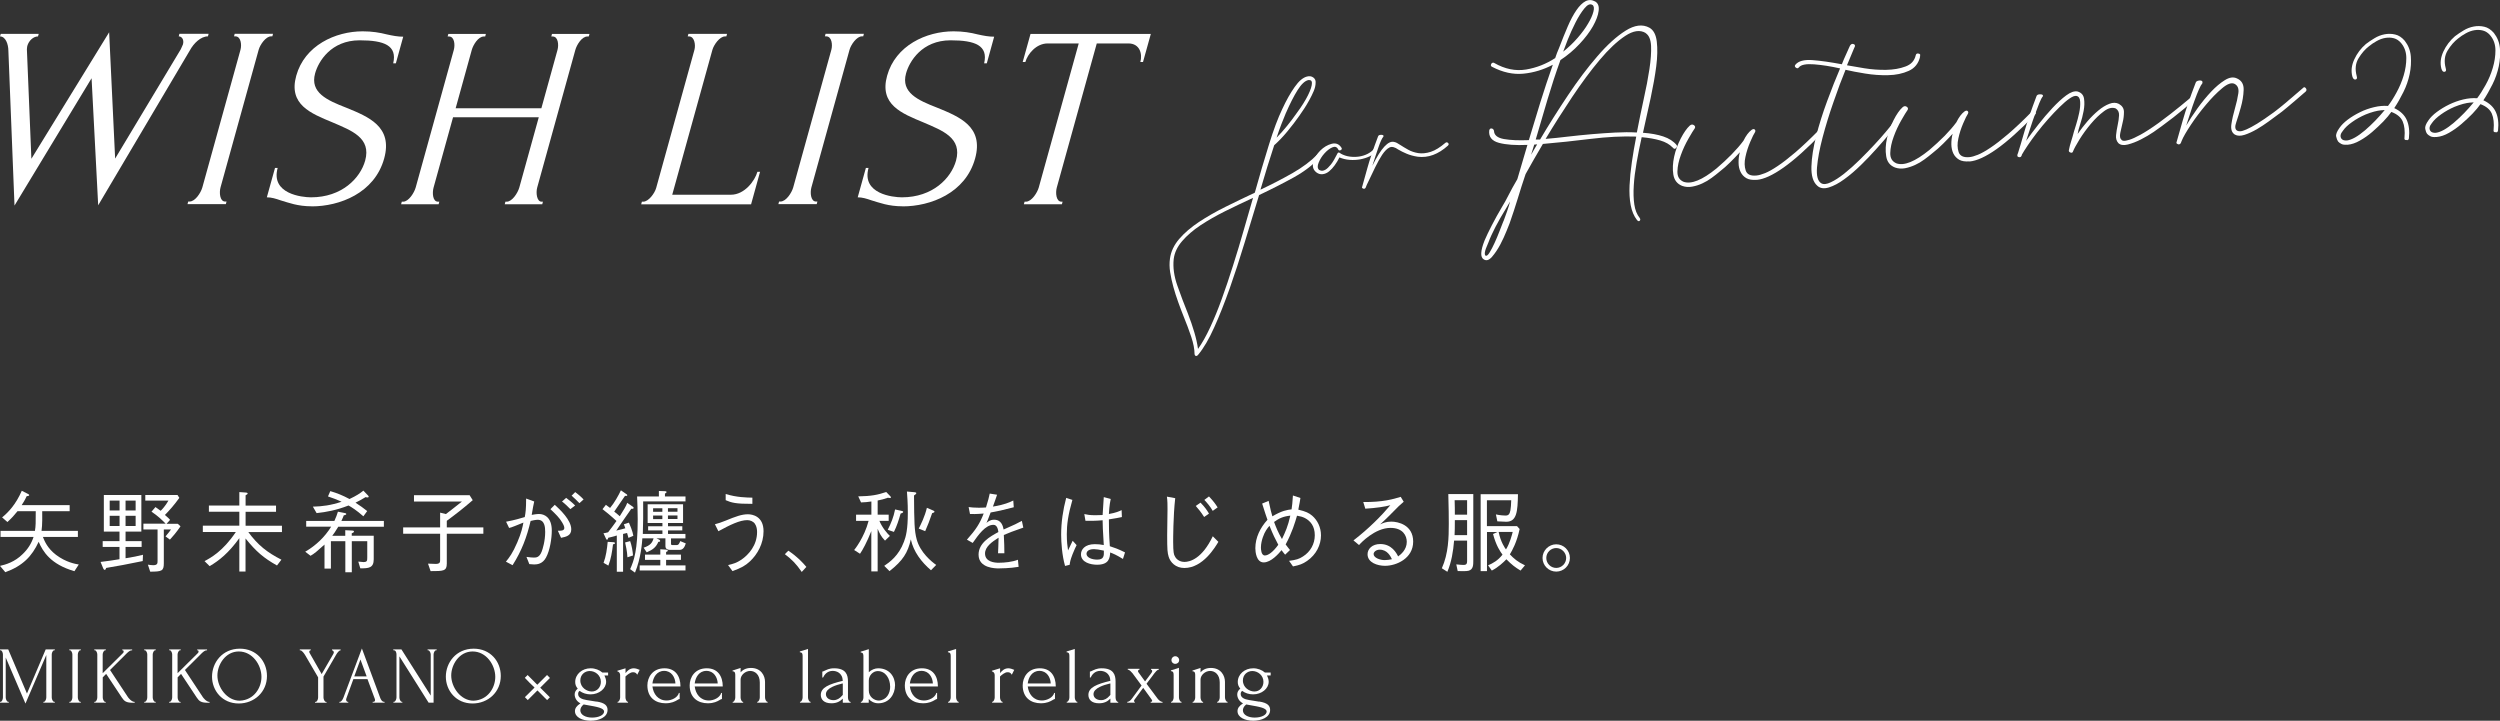 <?xml version="1.0" encoding="UTF-8"?>
<svg id="_レイヤー_2" data-name="レイヤー 2" xmlns="http://www.w3.org/2000/svg" width="367.17" height="105.85" viewBox="0 0 367.17 105.85">
  <rect x="0" y="0" width="367.17" height="105.85" fill="#333333" stroke="none"/>
  <g id="_基本" data-name="基本">
    <g>
      <g>
        <path d="M6.36,103.08h.06c.24,0,.38-.41,.38-.65v-6.23s-3.06,7.13-3.06,7.13l-2.9-6.76v5.86c0,.24,.14,.65,.39,.65h.06v.12H0v-.12H.06c.24,0,.37-.41,.37-.65v-6.31c0-.23-.13-.62-.37-.62H0v-.12H1.21s2.75,6.48,2.75,6.48l2.75-6.48h1.34v.12h-.06c-.25,0-.39,.39-.39,.62v6.31c0,.24,.14,.65,.39,.65h.06v.12h-1.68v-.12Z" style="fill: #fff;"/>
        <path d="M10.18,95.38h1.69v.12h-.06c-.22,0-.38,.38-.38,.62v6.31c0,.24,.14,.65,.38,.65h.06v.12h-1.69v-.12h.06c.25,0,.39-.4,.39-.65v-6.31c0-.23-.14-.62-.39-.62h-.06v-.12Z" style="fill: #fff;"/>
        <path d="M15.53,103.08v.12h-1.69v-.12h.06c.25,0,.39-.41,.39-.65v-6.31c0-.23-.14-.62-.38-.62h-.06v-.12h1.69v.12h-.06c-.24,0-.4,.39-.4,.62v2.75s3.01-2.98,3.01-2.98c.05-.06,.07-.12,.07-.19,0-.13-.05-.19-.14-.19h-.06v-.12h1.45v.12h-.06c-.22,0-.46,.18-.7,.41l-2.49,2.48,2.62,3.97c.04,.07,.52,.72,1,.72v.12h-.28c-.95,0-1.24-.21-1.61-.77l-2.3-3.47-.5,.51v2.96c0,.23,.15,.65,.39,.65h.06Z" style="fill: #fff;"/>
        <path d="M21.18,95.38h1.69v.12h-.06c-.22,0-.38,.38-.38,.62v6.31c0,.24,.14,.65,.38,.65h.06v.12h-1.69v-.12h.06c.25,0,.39-.4,.39-.65v-6.31c0-.23-.14-.62-.39-.62h-.06v-.12Z" style="fill: #fff;"/>
        <path d="M26.53,103.08v.12h-1.69v-.12h.06c.25,0,.39-.41,.39-.65v-6.31c0-.23-.14-.62-.38-.62h-.06v-.12h1.69v.12h-.06c-.24,0-.4,.39-.4,.62v2.75s3.01-2.98,3.01-2.98c.05-.06,.07-.12,.07-.19,0-.13-.05-.19-.14-.19h-.06v-.12h1.45v.12h-.06c-.22,0-.46,.18-.7,.41l-2.49,2.48,2.62,3.97c.04,.07,.52,.72,1,.72v.12h-.28c-.95,0-1.24-.21-1.61-.77l-2.3-3.47-.5,.51v2.96c0,.23,.15,.65,.39,.65h.06Z" style="fill: #fff;"/>
        <path d="M39.21,99.27c0,2.37-1.87,4.05-4.15,4.05-2.43,0-3.92-1.91-3.92-3.94,0-2.04,1.49-4.11,4.09-4.11,2.45,0,3.98,1.87,3.98,4Zm-.81,.14c0-1.74-1.31-3.73-3.33-3.73-1.95,0-3.14,1.92-3.14,3.53,0,1.74,1.4,3.7,3.28,3.7,2.12-.09,3.19-1.92,3.19-3.49Z" style="fill: #fff;"/>
        <path d="M44.01,95.38h1.63v.12c-.11,.01-.22,.09-.22,.25,0,.04,.01,.08,.04,.13l1.78,3.12,1.71-2.95c.06-.13,.08-.17,.08-.26-.04-.25-.24-.28-.27-.28v-.12h1.27v.12c-.24,0-.5,.37-.67,.66l-1.85,3.2v3.07c0,.23,.15,.65,.39,.65h.06v.12h-1.69v-.12h.06c.25,0,.39-.4,.39-.65v-2.96s-1.91-3.27-1.91-3.27c-.15-.24-.46-.7-.72-.7h-.06v-.12Z" style="fill: #fff;"/>
        <path d="M54.74,103.08h.06c.19,0,.28-.08,.28-.26,0-.06-.01-.13-.04-.2l-1.07-2.88h-2.07s-1.03,2.83-1.03,2.83c-.02,.06-.04,.12-.04,.18,0,.2,.13,.33,.26,.33h.06v.12h-1.31v-.12h.06c.2,0,.41-.28,.54-.62l2.71-7.22,2.65,7.15c.11,.32,.3,.69,.62,.69h.06v.12h-1.75v-.12Zm-2.71-3.74h1.82s-.91-2.48-.91-2.48l-.91,2.48Z" style="fill: #fff;"/>
        <path d="M59.09,103.08v.12h-1.31v-.12h.06c.24,0,.39-.41,.39-.65v-6.31c0-.23-.08-.62-.41-.62h-.06v-.12h1.2s4.3,6.78,4.3,6.78v-6.04c0-.23-.17-.62-.4-.62h-.06v-.12h1.33v.12h-.06c-.25,0-.39,.39-.39,.62v7.08h-.73s-4.29-6.8-4.29-6.8v6.03c0,.24,.14,.65,.39,.65h.06Z" style="fill: #fff;"/>
        <path d="M73.55,99.27c0,2.37-1.87,4.05-4.15,4.05-2.43,0-3.92-1.91-3.92-3.94,0-2.04,1.49-4.11,4.09-4.11,2.45,0,3.98,1.87,3.98,4Zm-.81,.14c0-1.74-1.31-3.73-3.33-3.73-1.95,0-3.14,1.92-3.14,3.53,0,1.74,1.4,3.7,3.28,3.7,2.12-.09,3.19-1.92,3.19-3.49Z" style="fill: #fff;"/>
        <path d="M79.34,101l1.42,1.41-.41,.41-1.42-1.42-1.42,1.42-.42-.43,1.42-1.41c-.26-.23-1.22-1.18-1.43-1.43l.41-.41,1.42,1.43,1.43-1.43,.43,.43-1.43,1.43Z" style="fill: #fff;"/>
        <path d="M87.61,103.03c1.27,.19,1.62,.64,1.62,1.24,0,1.08-1.27,1.58-2.49,1.58-1.2,0-2.3-.49-2.3-1.41,0-.41,.24-.77,.81-1.14-.56-.28-.85-.81-.85-1.31,0-.3,.13-.6,.45-.85-.27-.32-.37-.62-.37-.98,0-1.14,1.01-2.01,2.27-2.01,.66,0,1.29,.25,1.71,.62h.85v.43h-.54c.11,.24,.25,.58,.25,.92,0,1.01-1.02,1.86-2.3,1.86-.58,0-1.16-.18-1.59-.51-.18,.11-.22,.28-.22,.46,0,.51,.51,.77,1.22,.88l1.48,.24Zm-2.38-3.09c0,1.05,.96,1.62,1.69,1.62,.79,0,1.33-.65,1.33-1.42,0-.96-.83-1.59-1.63-1.59-.75,0-1.39,.55-1.39,1.39Zm3.49,4.57c0-.54-1.12-.71-2.4-.94l-.6-.11c-.37,.28-.49,.63-.49,.86,0,.66,.76,1.07,1.73,1.07s1.76-.37,1.76-.89Z" style="fill: #fff;"/>
        <path d="M93.59,99.09c-.19-.32-.38-.36-.65-.36-.34,0-.82,.37-1.08,.63v3.08c0,.24,.14,.64,.38,.64v.12h-1.54v-.12c.24,0,.38-.4,.38-.64v-3.3c0-.23-.14-.49-.41-.54v-.09l1.2-.36v.71c.27-.34,.62-.71,1.23-.71,.22,0,.63,.12,.85,.23l-.36,.72Z" style="fill: #fff;"/>
        <path d="M95.82,100.81c.13,1.09,.81,2.07,2.09,2.07,.7,0,1.61-.41,1.8-1.11h.11v.89c-.09,0-.21,.07-.37,.17-.32,.19-.82,.46-1.71,.46-1.41,0-2.66-.79-2.66-2.63,0-1.18,.76-2.51,2.51-2.51,1.59,0,2.35,1.13,2.35,2.67h-4.11Zm0-.43h3.38c-.04-.91-.58-1.85-1.66-1.85s-1.62,.96-1.72,1.85Z" style="fill: #fff;"/>
        <path d="M102.03,100.81c.13,1.09,.81,2.07,2.09,2.07,.7,0,1.61-.41,1.8-1.11h.11v.89c-.09,0-.21,.07-.37,.17-.32,.19-.82,.46-1.71,.46-1.41,0-2.66-.79-2.66-2.63,0-1.18,.76-2.51,2.51-2.51,1.59,0,2.35,1.13,2.35,2.67h-4.11Zm0-.43h3.38c-.04-.91-.58-1.85-1.66-1.85-1.09,0-1.62,.96-1.72,1.85Z" style="fill: #fff;"/>
        <path d="M112.36,102.43c0,.24,.14,.65,.38,.65v.12h-1.53v-.12c.24,0,.38-.41,.38-.65v-2.2c0-1.15-.7-1.69-1.41-1.69s-1.41,.6-1.41,1.27v2.63c0,.24,.14,.65,.38,.65v.12h-1.54v-.12c.24,0,.38-.41,.38-.65v-3.27c0-.27-.02-.57-.4-.58v-.11l1.18-.38v.65c.23-.26,.66-.65,1.53-.65,1.48,0,2.06,1.14,2.06,2.05v2.29Z" style="fill: #fff;"/>
        <path d="M117.49,103.2v-.12c.25,0,.39-.41,.39-.65v-6.06c0-.27-.02-.56-.41-.57v-.12l1.2-.37v7.12c0,.24,.14,.65,.38,.65v.12h-1.55Z" style="fill: #fff;"/>
        <path d="M123.78,103.2v-.6s-.06,.06-.06,.06c-.39,.39-.89,.63-1.61,.63-1.1,0-1.56-.56-1.56-1.23,0-1.09,1.2-1.58,3.23-2.07-.06-1.23-1-1.46-1.48-1.46-.81,0-1.23,.57-1.42,.98h-.11v-.87c.13-.01,.22-.09,.38-.15,.24-.09,.6-.34,1.35-.34,1.75,0,2.04,.96,2.04,1.94v2.35c0,.32,.15,.65,.39,.65v.12h-1.15Zm0-1.13v-1.69s-.12,.02-.12,.02c-.77,.19-2.36,.63-2.36,1.55,0,.51,.45,.88,1.11,.88,.52,0,.9-.25,1.23-.62l.13-.14Z" style="fill: #fff;"/>
        <path d="M131.45,100.67c0,1.29-.84,2.62-2.46,2.62-.59,0-1.11-.28-1.4-.63v.55h-1.16v-.12c.24,0,.38-.41,.38-.65v-6.04c0-.27-.02-.56-.4-.57v-.12l1.19-.37v3.39c.36-.36,.91-.58,1.36-.58,1.69,0,2.5,1.26,2.5,2.52Zm-.72,.15c0-1.13-.65-2.26-1.82-2.26-.68,0-1.31,.63-1.31,1.39v1.47c0,.91,.78,1.47,1.48,1.47,1.13-.07,1.66-1.05,1.66-2.06Z" style="fill: #fff;"/>
        <path d="M133.63,100.81c.13,1.09,.81,2.07,2.09,2.07,.7,0,1.61-.41,1.8-1.11h.11v.89c-.09,0-.21,.07-.37,.17-.32,.19-.82,.46-1.71,.46-1.41,0-2.66-.79-2.66-2.63,0-1.18,.76-2.51,2.51-2.51,1.59,0,2.35,1.13,2.35,2.67h-4.11Zm0-.43h3.38c-.04-.91-.58-1.85-1.66-1.85-1.09,0-1.62,.96-1.72,1.85Z" style="fill: #fff;"/>
        <path d="M139.24,103.2v-.12c.25,0,.39-.41,.39-.65v-6.06c0-.27-.02-.56-.41-.57v-.12l1.2-.37v7.12c0,.24,.14,.65,.38,.65v.12h-1.55Z" style="fill: #fff;"/>
        <path d="M148.6,99.09c-.19-.32-.38-.36-.65-.36-.34,0-.82,.37-1.08,.63v3.08c0,.24,.14,.64,.38,.64v.12h-1.54v-.12c.24,0,.38-.4,.38-.64v-3.3c0-.23-.14-.49-.41-.54v-.09l1.2-.36v.71c.27-.34,.62-.71,1.23-.71,.22,0,.63,.12,.85,.23l-.36,.72Z" style="fill: #fff;"/>
        <path d="M150.94,100.81c.13,1.09,.81,2.07,2.09,2.07,.7,0,1.61-.41,1.8-1.11h.11v.89c-.09,0-.21,.07-.37,.17-.32,.19-.82,.46-1.71,.46-1.41,0-2.66-.79-2.66-2.63,0-1.18,.76-2.51,2.51-2.51,1.59,0,2.35,1.13,2.35,2.67h-4.11Zm0-.43h3.38c-.04-.91-.58-1.85-1.66-1.85-1.09,0-1.62,.96-1.72,1.85Z" style="fill: #fff;"/>
        <path d="M156.67,103.2v-.12c.25,0,.39-.41,.39-.65v-6.06c0-.27-.02-.56-.41-.57v-.12l1.2-.37v7.12c0,.24,.14,.65,.38,.65v.12h-1.55Z" style="fill: #fff;"/>
        <path d="M163.08,103.2v-.6s-.06,.06-.06,.06c-.39,.39-.89,.63-1.61,.63-1.1,0-1.56-.56-1.56-1.23,0-1.09,1.2-1.58,3.23-2.07-.06-1.23-1-1.46-1.48-1.46-.81,0-1.23,.57-1.42,.98h-.11v-.87c.13-.01,.22-.09,.38-.15,.24-.09,.6-.34,1.35-.34,1.75,0,2.04,.96,2.04,1.94v2.35c0,.32,.15,.65,.39,.65v.12h-1.15Zm0-1.13v-1.69s-.12,.02-.12,.02c-.77,.19-2.36,.63-2.36,1.55,0,.51,.45,.88,1.11,.88,.52,0,.9-.25,1.23-.62l.13-.14Z" style="fill: #fff;"/>
        <path d="M169,103.08c.15,0,.22-.06,.22-.17,0-.04-.05-.13-.14-.26l-1.18-1.63-1.23,1.67c-.05,.06-.13,.19-.13,.27s.05,.12,.13,.12v.12h-1.11v-.12c.22,0,.5-.21,.67-.46l1.43-1.94-1.33-1.8c-.17-.19-.45-.53-.7-.53v-.12h1.73v.12c-.09,0-.22,.05-.22,.23,0,.06,.02,.11,.07,.17l.96,1.33,.91-1.21c.13-.15,.14-.24,.14-.32,0-.09-.06-.19-.17-.19v-.12h1.14v.12c-.25,0-.47,.31-.65,.53l-1.15,1.53,1.59,2.14c.2,.28,.52,.53,.76,.53v.12h-1.74v-.12Z" style="fill: #fff;"/>
        <path d="M171.99,103.2v-.12c.25,0,.38-.41,.38-.65v-3.28c0-.27-.02-.57-.4-.58v-.11l1.18-.38v4.35c0,.24,.13,.65,.38,.65v.12h-1.54Zm.62-6.82c.32,0,.57,.25,.57,.57s-.25,.55-.57,.55-.56-.23-.56-.55c0-.32,.24-.57,.56-.57Z" style="fill: #fff;"/>
        <path d="M179.91,102.43c0,.24,.14,.65,.38,.65v.12h-1.53v-.12c.24,0,.38-.41,.38-.65v-2.2c0-1.15-.7-1.69-1.41-1.69s-1.41,.6-1.41,1.27v2.63c0,.24,.14,.65,.38,.65v.12h-1.54v-.12c.24,0,.38-.41,.38-.65v-3.27c0-.27-.02-.57-.4-.58v-.11l1.18-.38v.65c.23-.26,.66-.65,1.53-.65,1.48,0,2.06,1.14,2.06,2.05v2.29Z" style="fill: #fff;"/>
        <path d="M184.92,103.03c1.27,.19,1.62,.64,1.62,1.24,0,1.08-1.27,1.58-2.49,1.58-1.2,0-2.3-.49-2.3-1.41,0-.41,.24-.77,.81-1.14-.56-.28-.85-.81-.85-1.31,0-.3,.13-.6,.45-.85-.27-.32-.37-.62-.37-.98,0-1.14,1.01-2.01,2.27-2.01,.66,0,1.29,.25,1.71,.62h.85v.43h-.54c.11,.24,.25,.58,.25,.92,0,1.01-1.02,1.86-2.3,1.86-.58,0-1.16-.18-1.59-.51-.18,.11-.22,.28-.22,.46,0,.51,.51,.77,1.22,.88l1.48,.24Zm-2.38-3.09c0,1.05,.96,1.62,1.69,1.62,.79,0,1.33-.65,1.33-1.42,0-.96-.83-1.59-1.63-1.59-.75,0-1.39,.55-1.39,1.39Zm3.49,4.57c0-.54-1.12-.71-2.4-.94l-.6-.11c-.37,.28-.49,.63-.49,.86,0,.66,.76,1.07,1.73,1.07s1.76-.37,1.76-.89Z" style="fill: #fff;"/>
      </g>
      <g>
        <g>
          <path d="M30.54,5.34c-1.06,0-2.09,1.02-2.65,2.05L14.42,30.15l-.97-18.66L2.13,30.19,1.23,7.43c-.01-.95-.41-2.08-1.23-2.08l.11-.38H5.69s-.11,.38-.11,.38c-.67,0-1.35,.61-1.57,1.4-.03,.11-.04,.3-.06,.49l.66,16.08L16.03,4.74l.88,18.55L26.55,7.24c.03-.11,.26-.53,.32-.72,.2-.72-.19-1.18-.62-1.18l.1-.38h4.29s-.1,.38-.1,.38Z" style="fill: #fff;"/>
          <path d="M34.47,4.96h5.63s-.1,.38-.1,.38h-.2c-.75,0-1.6,1.21-1.81,1.97l-5.6,20.21c-.21,.76-.11,2.08,.68,2.08h.2l-.1,.38h-5.63s.1-.38,.1-.38h.2c.83,0,1.66-1.29,1.88-2.08l5.6-20.21c.2-.72,.07-1.97-.75-1.97h-.2l.1-.38Z" style="fill: #fff;"/>
          <path d="M45.79,30.3c-2.09,0-3.4-.53-4.56-.87-.75-.26-1.37-.45-2.04-.45l1.2-4.32h.39c-1.06,3.83,3.6,4.32,4.9,4.32,4.53,0,7.23-2.81,7.95-5.39,.92-3.34-1.97-4.4-4.78-5.61-3.21-1.33-6.52-2.62-5.34-6.86,1.23-4.44,5.74-6.52,9.76-6.52,1.38,0,2.51,.19,3.53,.45,.85,.19,1.64,.34,2.42,.34l-1.08,3.91h-.39c.61-2.62-1.31-3.38-4.93-3.38-4.21,0-6.06,3.11-6.54,4.86-.78,2.81,1.74,3.94,4.58,5.04,3.25,1.33,6.87,2.77,5.56,7.47-1.41,5.08-6.55,7.02-10.64,7.02Z" style="fill: #fff;"/>
          <path d="M74.23,29.62h.2c.79,0,1.62-1.29,1.84-2.08l2.86-10.32h-12.59s-2.86,10.32-2.86,10.32c-.21,.76-.15,2.08,.64,2.08h.2l-.1,.38h-5.51s.1-.38,.1-.38h.2c.79,0,1.62-1.29,1.84-2.08l5.6-20.21c.2-.72,.11-1.97-.71-1.97h-.2l.11-.38h5.51s-.1,.38-.1,.38h-.2c-.83,0-1.57,1.25-1.77,1.97l-2.37,8.57h12.59s2.37-8.57,2.37-8.57c.2-.72,.11-1.97-.71-1.97h-.2l.1-.38h5.51s-.11,.38-.11,.38h-.2c-.83,0-1.57,1.25-1.77,1.97l-5.6,20.21c-.21,.76-.07,2.08,.64,2.08h.2l-.1,.38h-5.51s.1-.38,.1-.38Z" style="fill: #fff;"/>
          <path d="M94.27,29.62h.2c.79,0,1.69-1.25,1.9-2.01l5.62-20.29c.2-.72,0-1.97-.79-1.97h-.2l.11-.38h5.67s-.1,.38-.1,.38h-.2c-.79,0-1.65,1.25-1.85,1.97l-5.9,21.28h8.62c2.01,0,3.52-2.05,3.89-3.37h.39s-1.32,4.78-1.32,4.78h-16.14s.1-.38,.1-.38Z" style="fill: #fff;"/>
          <path d="M121.25,4.96h5.63s-.1,.38-.1,.38h-.2c-.75,0-1.6,1.21-1.81,1.97l-5.6,20.21c-.21,.76-.11,2.08,.68,2.08h.2l-.1,.38h-5.63s.1-.38,.1-.38h.2c.83,0,1.66-1.29,1.88-2.08l5.6-20.21c.2-.72,.07-1.97-.75-1.97h-.2l.1-.38Z" style="fill: #fff;"/>
          <path d="M132.57,30.3c-2.09,0-3.4-.53-4.56-.87-.75-.26-1.37-.45-2.04-.45l1.2-4.32h.39c-1.06,3.83,3.6,4.32,4.9,4.32,4.53,0,7.23-2.81,7.95-5.39,.92-3.34-1.97-4.4-4.78-5.61-3.21-1.33-6.52-2.62-5.34-6.86,1.23-4.44,5.74-6.52,9.76-6.52,1.38,0,2.51,.19,3.53,.45,.85,.19,1.64,.34,2.43,.34l-1.08,3.91h-.39c.61-2.62-1.31-3.38-4.93-3.38-4.21,0-6.06,3.11-6.54,4.86-.78,2.81,1.74,3.94,4.58,5.04,3.25,1.33,6.87,2.77,5.56,7.47-1.41,5.08-6.55,7.02-10.64,7.02Z" style="fill: #fff;"/>
          <path d="M156.06,29.62l-.1,.38h-5.59s.11-.38,.11-.38h.2c.83,0,1.67-1.33,1.88-2.08l5.87-21.16h-4.56c-1.69,0-2.95,1.56-3.28,2.73h-.39s1.15-4.13,1.15-4.13h17.67s-1.15,4.13-1.15,4.13h-.39c.33-1.18-.07-2.73-1.76-2.73h-4.64s-5.87,21.16-5.87,21.16c-.21,.76-.11,2.08,.68,2.08h.2Z" style="fill: #fff;"/>
        </g>
        <g>
          <g>
            <path d="M190.9,16.91c-.59,.84-1.2,1.64-1.84,2.41-.64,.77-1.28,1.44-1.92,2.01-.33,1-.66,2.04-1,3.13s-.68,2.22-1.02,3.4c1.68-.79,3.26-1.61,4.73-2.45,1.48-.85,2.68-1.75,3.62-2.72,.17-.07,.3-.05,.39,.08,.09,.13,.06,.26-.08,.39-.93,1.05-2.18,2.01-3.76,2.89-1.58,.87-3.28,1.74-5.1,2.6-.7,2.27-1.4,4.59-2.12,6.97-.72,2.37-1.45,4.62-2.2,6.75-.76,2.12-1.51,4.04-2.28,5.73-.76,1.7-1.54,3.03-2.33,3.98-.11,.13-.19,.2-.25,.2-.18,.02-.28-.08-.3-.29,0-.72-.17-1.56-.48-2.51-.32-.95-.69-1.95-1.12-3-.28-.7-.55-1.41-.81-2.14-.26-.73-.5-1.46-.7-2.2-.2-.74-.36-1.45-.47-2.15-.11-.7-.12-1.37-.03-2.01,.14-1.04,.6-2,1.36-2.89,.76-.88,1.73-1.71,2.9-2.49,1.17-.77,2.46-1.51,3.89-2.22,1.43-.71,2.87-1.4,4.31-2.08,.7-2.51,1.39-4.85,2.07-7.03,.67-2.18,1.33-3.93,1.96-5.25,.6-1.29,1.21-2.38,1.83-3.25,.61-.87,1.21-1.38,1.81-1.53,.35-.09,.66-.05,.92,.14,.26,.19,.37,.45,.34,.78,0,.36-.09,.76-.27,1.2-.19,.44-.4,.88-.65,1.33-.24,.44-.5,.87-.76,1.27-.26,.4-.48,.72-.64,.94Zm-6.85,12.14c-1.39,.64-2.76,1.3-4.1,1.96-1.34,.67-2.55,1.36-3.64,2.08-1.08,.72-1.97,1.49-2.68,2.31-.71,.82-1.13,1.7-1.25,2.65-.13,1.22,.05,2.52,.54,3.91,.49,1.39,1.01,2.77,1.56,4.13,.36,.93,.67,1.84,.93,2.72,.26,.88,.44,1.7,.54,2.44,.62-.87,1.21-1.93,1.79-3.18,.58-1.25,1.15-2.63,1.7-4.16,.55-1.53,1.11-3.16,1.65-4.89,.55-1.73,1.09-3.51,1.61-5.34l1.34-4.65Zm4.82-12.49c-.22,.53-.45,1.1-.68,1.69-.23,.6-.47,1.25-.7,1.97,.52-.53,1.04-1.11,1.54-1.73,.5-.62,.98-1.25,1.43-1.9,.7-.94,1.24-1.8,1.64-2.6,.39-.79,.59-1.4,.58-1.82-.02-.21-.08-.33-.19-.37-.11-.04-.23-.05-.34-.04-.5,.11-1.03,.6-1.58,1.48-.55,.88-1.11,1.98-1.69,3.31Z" style="fill: #fff;"/>
            <path d="M196.45,22.51c.05-.1,.13-.13,.24-.09,.11,.04,.18,.08,.22,.14,.41,.23,.86,.38,1.33,.44,.47,.06,.93,.06,1.38-.01s.86-.2,1.23-.39c.37-.19,.67-.41,.89-.67,.11-.13,.22-.16,.33-.08s.13,.2,.06,.36c-.22,.29-.53,.54-.95,.74-.42,.2-.88,.35-1.39,.45-.51,.09-1.02,.12-1.56,.08-.53-.04-1.03-.16-1.51-.36-.2,.41-.43,.8-.69,1.15-.25,.35-.53,.65-.82,.89-.29,.24-.61,.38-.93,.42-.33,.05-.64-.04-.93-.25-.49-.38-.64-.88-.46-1.52,.18-.64,.52-1.2,1.02-1.7,.5-.5,1.06-.83,1.67-.99,.62-.16,1.11,.04,1.46,.61,.07,.14,.02,.25-.15,.33-.17,.08-.3,.03-.37-.15-.19-.35-.47-.43-.86-.26-.39,.17-.77,.47-1.14,.88-.37,.41-.65,.86-.85,1.35-.2,.49-.18,.84,.05,1.06,.06,.05,.18,.1,.35,.13,.17,.03,.37-.02,.6-.15,.23-.13,.49-.38,.79-.75,.3-.37,.62-.93,.98-1.65Z" style="fill: #fff;"/>
            <path d="M200.21,27.69c-.17-.04-.22-.14-.14-.3,.11-.4,.36-1.28,.73-2.62,.37-1.35,.9-2.91,1.58-4.7,.04-.18,.2-.27,.47-.27s.39,.09,.34,.24c-.22,.26-.48,.82-.77,1.68s-.59,1.74-.87,2.64c.66-1.33,1.25-2.28,1.78-2.84,.52-.56,1-.79,1.43-.67,.12,.02,.26,.07,.4,.14,.14,.08,.31,.18,.51,.31,.32,.21,.7,.44,1.15,.69,.44,.25,.94,.41,1.49,.5,.55,.08,1.16,.02,1.82-.19,.66-.21,1.38-.66,2.16-1.33,.14-.1,.27-.09,.39,.03,.12,.13,.11,.26-.03,.39-1.42,1.28-2.9,1.82-4.42,1.63-.61-.09-1.15-.24-1.63-.44-.47-.2-.88-.4-1.23-.61-.52-.37-.95-.48-1.3-.31-.35,.17-.71,.53-1.08,1.08-.32,.48-.65,1.09-1.01,1.81-.36,.73-.77,1.59-1.25,2.61l-.15,.38c-.08,.16-.2,.22-.37,.17Z" style="fill: #fff;"/>
          </g>
          <g>
            <path d="M245.66,21.67c-.43-.46-1.04-.81-1.82-1.04-.78-.23-1.7-.39-2.73-.48-.28,1.27-.53,2.51-.74,3.71s-.36,2.34-.42,3.39c-.07,1.05-.04,1.98,.08,2.79s.38,1.46,.78,1.96c.12,.17,.13,.31,.01,.42-.11,.12-.25,.08-.41-.12-.44-.57-.74-1.28-.91-2.16-.17-.87-.22-1.85-.17-2.91,.05-1.07,.16-2.21,.34-3.44,.18-1.22,.39-2.47,.64-3.73-2.03-.07-4.27,.04-6.71,.34-2.44,.3-4.77,.55-7,.74-.46,.79-.91,1.55-1.34,2.3-.43,.75-.83,1.46-1.2,2.13-.4,1.17-.78,2.37-1.15,3.59-.37,1.22-.78,2.44-1.2,3.65-.03,.08-.17,.44-.44,1.1-.26,.66-.58,1.34-.94,2.03-.37,.69-.77,1.28-1.2,1.78-.44,.5-.84,.62-1.22,.37-.52-.31-.48-1.24,.13-2.78,.27-.63,.62-1.37,1.06-2.22,.44-.86,.97-1.81,1.59-2.86,.22-.34,.5-.85,.85-1.54,.35-.69,.78-1.48,1.31-2.38l1.48-5.03c-1.73,.08-3.13-.02-4.18-.3-1.05-.28-1.53-.89-1.43-1.82,.05-.22,.17-.32,.35-.29,.18,.02,.29,.13,.35,.34,.02,.64,.51,1.04,1.46,1.21,.96,.17,2.18,.22,3.66,.16,.55-1.86,1.11-3.7,1.68-5.53,.57-1.83,1.18-3.67,1.84-5.54-1.36,.72-2.8,1.16-4.31,1.31-1.51,.15-3.05-.19-4.62-1.01-.19-.09-.22-.25-.09-.47,.13-.15,.27-.18,.42-.09,1.57,.9,3.12,1.21,4.67,.96,1.54-.26,2.96-.82,4.28-1.68,.08-.26,.17-.5,.26-.74,.09-.24,.19-.48,.31-.75,.43-1.14,.86-2.19,1.27-3.15,.41-.96,.84-1.76,1.28-2.4,.44-.64,.89-1.08,1.35-1.32,.46-.23,.93-.21,1.42,.06,.41,.25,.58,.7,.49,1.37-.08,.67-.37,1.42-.84,2.26-.48,.84-1.13,1.71-1.96,2.59-.83,.89-1.76,1.68-2.81,2.37-.69,1.91-1.32,3.84-1.9,5.79-.58,1.95-1.15,3.91-1.73,5.88,.11,0,.21,0,.32,0,.11,0,.21,0,.32,0,1.24-2.1,2.59-4.24,4.05-6.43,1.46-2.19,2.91-4.12,4.35-5.78,1.43-1.67,2.82-2.93,4.15-3.77,1.33-.84,2.5-.99,3.51-.44,.6,.34,.96,1.02,1.08,2.04,.12,1.02,.1,2.23-.08,3.63-.18,1.4-.46,2.95-.82,4.65-.37,1.7-.74,3.4-1.13,5.11,1.14,.08,2.14,.26,2.98,.54,.84,.28,1.5,.7,1.97,1.27,.09,.17,.05,.32-.12,.46-.17,.14-.31,.11-.43-.09Zm-24.85,10.83c.17-.48,.34-.95,.52-1.43,.17-.48,.32-.97,.46-1.48l-.56,.95c-.62,1.01-1.16,1.95-1.6,2.8-.44,.86-.78,1.59-1.01,2.22-.33,.74-.51,1.24-.54,1.51s.01,.43,.12,.49c.15,.06,.34-.1,.57-.47,.23-.38,.48-.84,.73-1.4,.25-.55,.5-1.13,.73-1.74,.23-.61,.42-1.09,.57-1.46Zm4.94-11.3l-.42,.04-.46,1.48,.88-1.51Zm15.95-16.35c-.82-.5-1.83-.35-3,.42-1.18,.78-2.43,1.95-3.75,3.52-1.32,1.57-2.67,3.39-4.06,5.47-1.38,2.07-2.68,4.12-3.89,6.14,1.06-.09,2.16-.2,3.3-.34,1.14-.13,2.29-.25,3.46-.35s2.31-.18,3.44-.24c1.13-.06,2.2-.07,3.2-.01,.32-1.66,.66-3.3,1.01-4.91,.36-1.61,.64-3.08,.84-4.41,.2-1.33,.28-2.47,.24-3.4-.05-.94-.31-1.56-.8-1.88Zm-7.82-4.12c-.34-.22-.73-.05-1.18,.5-.45,.55-.89,1.25-1.31,2.08-.42,.84-.81,1.68-1.14,2.52-.33,.85-.56,1.43-.67,1.76,.8-.64,1.51-1.32,2.14-2.05,.63-.73,1.14-1.42,1.52-2.08,.39-.65,.65-1.23,.78-1.74,.13-.51,.09-.84-.14-1Z" style="fill: #fff;"/>
            <path d="M258,26.41c-.64,.05-1.14-.03-1.51-.24s-.66-.52-.85-.91c-.19-.39-.3-.84-.3-1.36-.01-.51,.05-1.02,.19-1.54-.42,.46-.89,.95-1.39,1.45-.51,.51-1.04,.98-1.61,1.42-.33,.28-.71,.58-1.15,.9-.43,.32-.89,.59-1.37,.81-.48,.22-.97,.38-1.48,.47-.51,.1-1,.06-1.48-.11-.73-.29-1.16-.85-1.29-1.67s-.08-1.7,.12-2.62c.2-.93,.53-1.81,.97-2.67,.44-.85,.88-1.48,1.3-1.87,.2-.19,.4-.23,.6-.11,.21,.13,.26,.28,.17,.47-.19,.26-.5,.77-.93,1.52-.43,.75-.81,1.55-1.12,2.41-.32,.86-.49,1.67-.51,2.42s.28,1.25,.9,1.52c1.14,.4,2.75-.26,4.84-1.96,.79-.67,1.54-1.37,2.24-2.08,.7-.72,1.27-1.38,1.72-1.99,.36-.74,.76-1.27,1.19-1.59,.17-.12,.31-.15,.42-.09,.15,.1,.18,.24,.09,.42-.16,.23-.39,.7-.7,1.42-.31,.72-.55,1.46-.71,2.22-.17,.76-.15,1.42,.04,1.99,.19,.57,.71,.82,1.56,.74,.35-.03,.78-.15,1.28-.35,.5-.2,1.12-.55,1.85-1.04,.74-.49,1.6-1.16,2.6-2.01,.99-.85,2.16-1.95,3.5-3.31,.13-.15,.27-.16,.42-.01s.17,.3,.04,.45c-2.22,2.29-4.11,3.99-5.69,5.1-1.57,1.11-2.89,1.72-3.94,1.81Z" style="fill: #fff;"/>
            <path d="M282.01,8.29c-.23,1.02-.79,1.72-1.68,2.12-.89,.4-1.89,.61-3.01,.63-1.12,.03-2.25-.05-3.4-.24-1.15-.19-2.11-.37-2.87-.55-.56,1.36-1.15,2.94-1.77,4.74-.63,1.8-1.16,3.53-1.6,5.2-.44,1.67-.71,3.14-.82,4.39-.1,1.25,.11,2.03,.63,2.34,.34,.19,.8,.14,1.4-.15,.6-.28,1.26-.71,1.99-1.29,.73-.58,1.48-1.25,2.25-2.01,.77-.76,1.49-1.5,2.15-2.21,.67-.72,1.24-1.36,1.72-1.94,.48-.57,.8-.97,.96-1.2,.13-.15,.28-.17,.45-.04,.17,.13,.19,.27,.06,.42-.16,.19-.5,.59-1.02,1.21-.51,.62-1.12,1.32-1.82,2.1-.7,.79-1.46,1.59-2.3,2.41-.84,.82-1.65,1.52-2.46,2.1-.8,.59-1.56,.99-2.27,1.21-.71,.22-1.28,.14-1.7-.25-.62-.55-.9-1.49-.86-2.83,.04-1.34,.28-2.83,.7-4.48,.42-1.65,.96-3.36,1.61-5.12,.65-1.76,1.28-3.36,1.9-4.8-1.38-.31-2.65-.51-3.81-.6-1.16-.09-1.91,.05-2.23,.43-.13,.19-.28,.2-.48,.04-.15-.13-.17-.27-.04-.42,.45-.54,1.28-.76,2.5-.67,1.22,.09,2.65,.3,4.32,.61,.2-.51,.4-.99,.6-1.41,.19-.42,.36-.8,.51-1.14,.14-.37,.35-.51,.6-.42,.25,.08,.29,.28,.1,.58l-1.06,2.54c.65,.12,1.51,.27,2.57,.44,1.06,.17,2.13,.25,3.19,.23,1.06-.02,2.01-.18,2.83-.49,.83-.3,1.33-.85,1.51-1.65,.05-.22,.19-.3,.41-.25,.25,.05,.32,.18,.19,.41Z" style="fill: #fff;"/>
            <path d="M289.25,23.7c-.64,.05-1.14-.03-1.51-.24-.37-.22-.66-.52-.85-.91-.19-.39-.29-.84-.3-1.36,0-.51,.05-1.03,.19-1.54-.42,.46-.89,.95-1.39,1.45-.51,.51-1.04,.98-1.61,1.42-.33,.28-.71,.58-1.15,.9-.43,.32-.89,.59-1.37,.81-.48,.22-.97,.38-1.48,.48-.51,.09-1,.06-1.47-.11-.74-.29-1.17-.85-1.29-1.67-.13-.82-.09-1.7,.12-2.62,.2-.93,.53-1.81,.97-2.67s.87-1.48,1.3-1.87c.2-.19,.4-.23,.6-.11,.21,.13,.26,.28,.17,.47-.19,.26-.5,.77-.93,1.52-.43,.75-.81,1.55-1.12,2.41-.32,.86-.49,1.67-.51,2.41-.02,.75,.28,1.25,.9,1.52,1.13,.4,2.75-.26,4.84-1.96,.79-.67,1.54-1.37,2.25-2.08,.7-.72,1.27-1.38,1.72-1.99,.36-.74,.76-1.27,1.19-1.59,.17-.12,.31-.15,.42-.09,.15,.1,.18,.23,.09,.42-.16,.23-.39,.7-.7,1.42-.31,.72-.55,1.46-.71,2.22-.17,.76-.15,1.42,.04,1.99,.19,.57,.71,.82,1.56,.75,.35-.03,.78-.15,1.27-.35,.5-.2,1.12-.55,1.85-1.04,.74-.49,1.6-1.16,2.6-2.01,.99-.85,2.16-1.95,3.5-3.31,.13-.15,.27-.16,.43-.01s.17,.3,.04,.45c-2.22,2.29-4.11,3.99-5.69,5.1-1.57,1.11-2.89,1.71-3.95,1.81Z" style="fill: #fff;"/>
            <path d="M296.95,22.72c-.05,.29-.2,.41-.45,.36-.25-.05-.29-.26-.11-.63,.2-.62,.51-1.66,.93-3.12,.42-1.46,1.01-3.18,1.76-5.16,.05-.22,.24-.32,.56-.32,.32,0,.45,.1,.4,.28-.16,.19-.34,.53-.53,1.01-.19,.48-.4,1.03-.63,1.65-.23,.63-.46,1.28-.68,1.98-.22,.7-.44,1.34-.63,1.92,.51-.72,1.1-1.52,1.79-2.39,.69-.88,1.38-1.69,2.08-2.44,.7-.75,1.37-1.37,2.02-1.85,.65-.48,1.21-.67,1.68-.57,.55,.17,.86,.52,.94,1.06,.08,.55,.06,1.14-.06,1.79-.12,.65-.29,1.3-.5,1.94s-.34,1.12-.38,1.45c.41-.6,.88-1.21,1.41-1.83s1.07-1.15,1.62-1.61c.55-.46,1.09-.79,1.62-.99,.53-.21,1-.2,1.41,.01,.49,.28,.73,.67,.74,1.16,0,.5-.05,1.02-.19,1.56-.13,.54-.25,1.06-.35,1.55-.1,.49-.04,.83,.2,1.02,.04,.07,.14,.11,.3,.13,.16,.02,.44-.03,.84-.15,.4-.12,.94-.37,1.64-.75,.69-.38,1.58-.95,2.65-1.72,.6-.44,1.18-.88,1.75-1.32,.57-.44,1.06-.84,1.49-1.19,.43-.36,.91-.75,1.44-1.19,.17-.12,.32-.12,.46,.01,.13,.13,.12,.27-.04,.43-.53,.47-1.01,.89-1.44,1.24-.43,.36-.93,.76-1.49,1.2-.57,.44-1.15,.88-1.75,1.32-.2,.16-.58,.43-1.15,.82-.57,.39-1.19,.75-1.85,1.09-.66,.34-1.31,.59-1.93,.75-.63,.16-1.09,.09-1.4-.2-.27-.3-.39-.69-.34-1.17,.05-.48,.13-.98,.24-1.49,.11-.51,.18-.98,.2-1.43s-.15-.78-.48-1c-.52-.2-1.1-.07-1.75,.42-.65,.48-1.29,1.1-1.92,1.85-.63,.75-1.18,1.51-1.67,2.3-.48,.79-.8,1.37-.94,1.74-.06,.18-.18,.24-.38,.16-.2-.07-.28-.2-.22-.38,.07-.4,.18-.81,.32-1.25,.14-.44,.28-.91,.41-1.42,.06-.18,.17-.54,.33-1.07,.17-.53,.31-1.09,.44-1.69,.13-.6,.18-1.14,.15-1.64-.02-.5-.2-.78-.53-.86-.25-.05-.6,.08-1.03,.38-.44,.3-.92,.72-1.46,1.25-.54,.52-1.1,1.12-1.68,1.77-.58,.65-1.13,1.32-1.64,1.98-.51,.66-.96,1.29-1.36,1.88s-.68,1.04-.87,1.38Z" style="fill: #fff;"/>
            <path d="M319.85,21.16c-.2-.05-.25-.17-.16-.36,.14-.47,.43-1.5,.88-3.09,.45-1.58,1.08-3.42,1.89-5.52,.05-.22,.24-.34,.58-.37,.33-.03,.48,.1,.43,.39-.16,.19-.34,.51-.53,.95s-.4,.96-.61,1.55c-.22,.59-.43,1.21-.64,1.87-.21,.66-.41,1.28-.61,1.86,.47-.79,1.02-1.63,1.67-2.54,.65-.91,1.32-1.72,2-2.44,.68-.72,1.35-1.28,2.01-1.69,.66-.41,1.24-.5,1.76-.26,.7,.3,1.03,.86,1,1.7-.03,.84-.17,1.69-.42,2.57-.22,.8-.44,1.52-.66,2.16-.23,.64-.19,1.06,.11,1.24,.08,.06,.22,.1,.44,.1s.52-.09,.94-.27c.41-.18,.94-.46,1.58-.85,.64-.39,1.46-.95,2.46-1.68,.53-.4,1.06-.82,1.57-1.25,.51-.44,.97-.82,1.36-1.16s.84-.72,1.34-1.15c.13-.15,.26-.15,.4,.02,.14,.17,.14,.33,.02,.48-.5,.44-.94,.82-1.34,1.16-.4,.34-.85,.72-1.37,1.16-.51,.44-1.05,.86-1.62,1.26-.27,.2-.66,.49-1.18,.87-.52,.38-1.08,.75-1.69,1.11-.61,.35-1.21,.63-1.79,.82-.59,.19-1.07,.18-1.44-.03-.45-.28-.62-.79-.51-1.53,.11-.74,.29-1.51,.52-2.31s.4-1.54,.5-2.23c.1-.68-.09-1.15-.57-1.39-.44-.21-1.06,.01-1.83,.67-.78,.65-1.57,1.46-2.37,2.42-.81,.96-1.54,1.94-2.2,2.93-.66,1-1.11,1.77-1.34,2.33l-.13,.33c-.09,.19-.23,.25-.44,.2Z" style="fill: #fff;"/>
            <path d="M344.71,21.25c-.35,.03-.63,0-.84-.11s-.37-.23-.48-.36c-.12-.17-.21-.41-.28-.72s.1-.74,.48-1.27c.28-.41,.69-.82,1.22-1.22,.53-.4,1.13-.76,1.8-1.09,.66-.33,1.35-.57,2.07-.74,.71-.17,1.39-.23,2.04-.18,.38-.49,.8-1.14,1.24-1.95,.44-.8,.8-1.64,1.06-2.52,.26-.87,.39-1.73,.39-2.56,0-.83-.24-1.55-.72-2.15-.32-.4-.69-.65-1.1-.76-.42-.11-.84-.12-1.26-.05-.42,.07-.84,.22-1.27,.46-.42,.23-.8,.49-1.13,.76-.57,.44-1.08,1.02-1.53,1.76-.45,.73-.55,1.6-.28,2.61,.1,.31,.04,.48-.17,.52-.21,.04-.37-.12-.47-.46-.21-.8-.11-1.63,.29-2.5,.4-.87,.97-1.62,1.7-2.25,.37-.28,.78-.57,1.26-.85,.47-.29,.97-.48,1.49-.58,.52-.1,1.04-.09,1.55,.03,.51,.11,.98,.42,1.41,.92,.52,.67,.82,1.42,.89,2.27,.07,.85,.02,1.72-.17,2.63-.19,.9-.49,1.78-.92,2.64-.42,.85-.87,1.64-1.34,2.35,.89,.42,1.5,1,1.83,1.73,.33,.74,.44,1.64,.32,2.72-.05,.22-.17,.3-.35,.24-.25,.02-.35-.09-.3-.35,.09-.97,0-1.76-.26-2.38-.27-.62-.82-1.08-1.67-1.4-.28,.41-.68,.88-1.18,1.41-.51,.52-1.05,1.03-1.63,1.53-.58,.5-1.18,.92-1.81,1.27-.63,.36-1.22,.56-1.79,.61h-.11Zm5.05-5.06c-.67,.06-1.45,.27-2.34,.63-.72,.31-1.38,.68-1.98,1.11-.6,.42-1.05,.85-1.33,1.26-.39,.46-.46,.86-.22,1.19,.16,.2,.43,.28,.82,.25,.7-.1,1.57-.59,2.62-1.48,1.04-.89,2.01-1.89,2.91-2.99l-.48,.04Z" style="fill: #fff;"/>
            <path d="M357.78,20.12c-.35,.03-.63,0-.84-.11s-.37-.23-.48-.36c-.12-.17-.21-.41-.27-.72-.06-.32,.1-.74,.48-1.27,.28-.41,.69-.82,1.23-1.22s1.13-.76,1.8-1.09c.67-.32,1.35-.57,2.07-.74,.71-.17,1.39-.23,2.04-.18,.38-.49,.8-1.14,1.24-1.94,.45-.8,.8-1.64,1.06-2.52,.26-.87,.39-1.73,.39-2.57,0-.83-.24-1.55-.72-2.15-.32-.4-.69-.65-1.11-.76-.42-.11-.84-.12-1.26-.05-.42,.07-.84,.22-1.27,.46-.42,.23-.8,.49-1.13,.76-.57,.44-1.08,1.02-1.53,1.76-.45,.73-.55,1.6-.28,2.61,.1,.31,.04,.48-.17,.52-.21,.04-.37-.12-.47-.47-.21-.8-.11-1.63,.29-2.5,.4-.87,.97-1.62,1.7-2.25,.37-.28,.79-.57,1.26-.85,.47-.29,.97-.48,1.5-.58,.52-.1,1.04-.09,1.55,.03,.51,.11,.98,.42,1.41,.91,.52,.67,.82,1.42,.89,2.27,.07,.85,.02,1.72-.17,2.63-.19,.9-.49,1.78-.92,2.64s-.87,1.64-1.34,2.35c.89,.42,1.5,1,1.83,1.73,.33,.74,.44,1.64,.32,2.72-.05,.22-.17,.3-.35,.24-.25,.02-.35-.09-.3-.35,.09-.97,0-1.76-.26-2.37-.27-.62-.82-1.08-1.67-1.4-.28,.41-.68,.88-1.18,1.41-.51,.52-1.05,1.03-1.63,1.52-.58,.5-1.18,.92-1.81,1.28-.63,.36-1.22,.56-1.79,.61h-.11Zm5.05-5.06c-.67,.06-1.45,.27-2.34,.63-.72,.31-1.38,.68-1.98,1.11-.6,.43-1.05,.85-1.33,1.26-.39,.46-.46,.86-.22,1.19,.16,.2,.43,.28,.82,.25,.7-.1,1.57-.59,2.62-1.48,1.04-.89,2.01-1.89,2.91-2.99l-.48,.04Z" style="fill: #fff;"/>
          </g>
        </g>
      </g>
      <g>
        <path d="M10.93,83.89c-3.51-1.01-4.65-2.91-5.25-4.32-.99,2.14-2.34,3.54-4.9,4.47l-.78-.93c.82-.18,2.17-.57,3.34-1.74,.75-.72,1.27-1.54,1.59-2.51H.08v-.89H5.13c.12-.71,.12-1.18,.12-2.89H2.57c-.51,.63-.82,.98-1.48,1.59l-.78-.68c.89-.73,1.99-1.85,2.89-3.91l.91,.46c.07,.04,.18,.1,.18,.17,0,.09-.09,.14-.37,.16-.3,.65-.5,.95-.74,1.32h7.05v.89H6.2c.01,.56,.03,2.04-.1,2.89h5.34v.89H6.3c.26,.65,.68,1.67,1.93,2.63,1.46,1.1,2.82,1.33,3.34,1.42l-.64,.98Z" style="fill: #fff;"/>
        <path d="M20.97,82.4c-2.4,.5-3.64,.72-5.37,1.01-.04,.08-.1,.29-.21,.29-.13,0-.2-.16-.24-.24l-.38-.93c1.12-.13,1.87-.25,2.78-.4v-1.8h-2.47v-.85h2.47v-1.4h-2.3v-5.38h5.51v5.38h-2.32v1.4h2.36v.85h-2.36v1.66c1.15-.18,1.72-.3,2.56-.51l-.04,.93Zm-3.41-8.88h-1.45v1.45h1.45v-1.45Zm0,2.23h-1.45v1.5h1.45v-1.5Zm2.36-2.23h-1.48v1.45h1.48v-1.45Zm0,2.23h-1.48v1.5h1.48v-1.5Zm5.03,3.5l-.64-.47c.51-.61,.64-.78,.81-1.02h-1.06v4.95c0,1.15-.27,1.24-2,1.25l-.34-1.03c.17,.03,.52,.08,.78,.08,.64,0,.64-.29,.64-.65v-4.6h-2.08v-.85h3.27c-.6-.6-1.11-1.11-2.08-1.76l.58-.68c.33,.22,.4,.27,.77,.55,.21-.21,.68-.69,1.14-1.5h-3.4v-.82h4.73l.27,.42c-.84,1.16-1.5,1.88-2.12,2.51,.51,.44,.56,.5,.76,.72l-.52,.58h1.65l.4,.37c-.64,.93-1.14,1.5-1.57,1.97Z" style="fill: #fff;"/>
        <path d="M36.45,78.12c1.44,1.97,2.82,3.03,4.88,4.08l-.65,.85c-1.93-1.08-3.07-2.04-4.62-3.97v4.86h-.91v-4.9c-1.58,2.18-2.94,3.27-4.36,4.11l-.75-.74c.9-.48,2.7-1.44,4.6-4.28h-4.85v-.93h5.36v-2.04h-4.47v-.91h4.47v-1.98l.98,.07c.08,.01,.24,.03,.24,.13s-.09,.16-.3,.27v1.52h4.47v.91h-4.47v2.04h5.34v.93h-4.95Z" style="fill: #fff;"/>
        <path d="M44.97,77.36v-.85h4.14c.26-.58,.38-.88,.52-1.36l1.01,.2c.05,0,.22,.04,.22,.14,0,.14-.29,.18-.37,.2-.08,.2-.14,.39-.35,.82h6.24v.85h-6.7c-.39,.67-.68,1.07-.88,1.33h1.91v-.82l.99,.05c.08,0,.29,.01,.29,.14s-.17,.2-.33,.27v.35h3.23v3.46c0,1.27-.73,1.34-1.97,1.33l-.3-.99c.25,.03,.68,.07,.75,.07,.57,0,.57-.2,.57-.71v-2.35h-2.27v4.56h-.95v-4.56h-2.12v4.02h-.94v-3.53c-1.15,1.03-1.41,1.27-2.05,1.65l-.78-.6c1.55-.9,2.87-2.15,3.81-3.68h-3.67Zm8.4-1.53c-1.03-.91-1.72-1.33-2.18-1.59-1.8,.7-3.24,.96-4.69,1.12l-.55-.95c1.41-.03,2.65-.2,4.22-.72-.75-.34-1.12-.48-2-.78l.34-.78c1.01,.3,1.79,.61,2.82,1.16,1.06-.5,1.57-.85,2.04-1.23l.69,.72s.09,.1,.09,.16c0,.1-.1,.12-.17,.12s-.09,0-.29-.05c-.56,.34-.88,.52-1.48,.82,.72,.46,1.12,.76,1.72,1.23l-.57,.78Z" style="fill: #fff;"/>
        <path d="M60.79,72.73h8.18l.46,.73c-1.49,1.29-2.59,2.13-3.81,3.03v.97h5.37v.93h-5.37v4.38c0,1.11-.5,1.11-2.38,1.11l-.38-1.1c.07,0,1.12,.04,1.14,.04,.64,0,.64-.29,.64-.6v-3.83h-5.43v-.93h5.43v-2.17l.85,.21c.91-.69,1.53-1.19,2.35-1.84h-7.04v-.93Z" style="fill: #fff;"/>
        <path d="M74.34,76.62c1.31-.25,2.06-.48,2.73-.68,.12-.64,.2-1.14,.2-2.72l1.19,.43c-.13,.56-.2,.97-.37,1.97,.29-.05,.71-.13,1.08-.13,.76,0,1.87,.47,1.87,2.43,0,1.11-.26,2.9-.85,3.97-.5,.93-1.28,1.01-1.74,1.01-.14,0-.3-.01-.71-.05l-.42-1.06c.54,.07,.82,.1,1.08,.1,.33,0,.82,0,1.16-.89,.12-.31,.51-1.52,.51-2.87,0-.73-.08-1.79-1.1-1.79-.34,0-.82,.12-1.04,.17-.56,2.39-1.31,4.39-2.65,6.5l-.98-.52c.5-.61,.99-1.24,1.67-2.83,.63-1.46,.78-2.29,.9-2.91-.2,.08-1.06,.42-1.24,.5-.47,.18-.61,.24-.86,.29l-.44-.91Zm7.14-2.48c.71,.65,2.42,2.22,2.42,3.6,0,.94-.77,1.1-1.5,1.25l-.47-1.04c.37,.01,.95,.03,.95-.4,0-.21-.09-.44-.33-.84-.38-.65-.93-1.2-1.71-1.93l.64-.64Zm2.29,.64c-.34-.35-.81-.82-1.23-1.12l.61-.54c.44,.33,.85,.65,1.32,1.12l-.71,.54Zm.71-2.51c.34,.25,.81,.64,1.23,1.08l-.61,.55c-.38-.39-.8-.8-1.15-1.1l.54-.54Z" style="fill: #fff;"/>
        <path d="M89.01,74.16c.17,.13,.43,.31,.59,.44,.6-.69,1.29-1.92,1.59-2.59l.85,.59c.05,.03,.09,.09,.09,.14,0,.12-.18,.1-.34,.09-.25,.37-1.36,1.99-1.58,2.31,.57,.46,.64,.51,.81,.68,.6-.95,.94-1.49,1.1-1.97l.85,.59s.1,.09,.1,.14c0,.16-.18,.16-.35,.14-.61,.9-1.62,2.3-2.21,3.21,.51-.12,1.04-.25,1.33-.34-.08-.25-.12-.35-.21-.59l.74-.24c.13,.29,.54,1.25,.65,1.93l-.72,.31c-.04-.13-.17-.63-.2-.72-.17,.05-.52,.13-.59,.14v5.55h-.92v-5.32c-.78,.22-.86,.25-1.25,.33-.04,.12-.09,.29-.18,.29-.07,0-.1-.05-.13-.09l-.4-.86c.12-.01,.3-.04,.68-.14,.48-.6,1.03-1.38,1.23-1.66-.67-.64-1.68-1.46-2.05-1.74l.51-.65Zm-.37,8.52c.37-.99,.51-2.05,.61-3.1l.85,.05c.2,.01,.23,.12,.23,.14,0,.1-.21,.17-.3,.18-.13,1.07-.29,2.13-.68,3.12l-.72-.41Zm3.91-3.2c.21,.57,.38,1.45,.42,2.1l-.82,.27c-.04-.84-.24-1.75-.34-2.18l.75-.2Zm1.79-.41c-.04,.6-.2,2.93-1.08,5.03l-.71-.51c.55-1.23,1.11-2.76,1.11-7.33,0-1.19-.05-2.46-.09-3.34h3.2v-.81l.89,.03c.07,.01,.24,.01,.24,.13,0,.06-.09,.14-.24,.23v.42h3.02v.72h-6.22c.01,2.42,.01,2.68-.05,4.78h2.88v-.52h-2.1v-.61h2.1v-.48h-2.17v-2.75h5.2v2.75h-2.21v.48h2.1v.61h-2.1v.52h2.56v.65h-2.12v.77c0,.14,.04,.21,.17,.21h.71c.22,0,.33-.21,.48-.58l.81,.34c-.16,.54-.41,.95-.91,.95h-1.44c-.25,0-.64-.09-.64-.55v-1.15h-1.33l.38,.18s.18,.09,.18,.21-.14,.13-.27,.13c-.35,.82-.84,1.17-1.71,1.54l-.45-.68c1.01-.35,1.28-.74,1.46-1.38h-1.65Zm-.39,4.71v-.74h3.03v-.81h-2.25v-.78h2.25v-.78l.8,.05c.26,.01,.3,.13,.3,.17,0,.07-.08,.1-.25,.18v.38h2.18v.78h-2.18v.81h2.85v.74h-6.73Zm3.33-8.61v-.52h-1.36v.52h1.36Zm0,1.07v-.52h-1.36v.52h1.36Zm2.22-1.6h-1.4v.52h1.4v-.52Zm0,1.07h-1.4v.52h1.4v-.52Z" style="fill: #fff;"/>
        <path d="M104.99,77c.64-.18,.86-.25,1.54-.52,1.54-.63,2.4-.95,3.32-.95,.67,0,2.29,.3,2.29,2.49,0,1.83-.91,3.41-1.99,4.42-.69,.64-1.24,.95-2.57,1.44l-.65-.89c.78-.18,1.27-.33,1.97-.8,1.04-.72,2.29-2.09,2.29-4.05,0-.34-.05-.84-.33-1.23-.25-.34-.69-.52-1.11-.52-1.1,0-2.52,.69-4.24,1.63l-.51-1.02Zm1.59-4.45c1.62,.51,3.09,.52,3.92,.54v.91c-2.46,.01-3.07-.17-3.92-.54v-.91Z" style="fill: #fff;"/>
        <path d="M115.78,80.88c1.32,.88,2.08,1.71,2.65,2.38l-.68,.74c-.82-1.18-1.37-1.76-2.48-2.61l.51-.51Z" style="fill: #fff;"/>
        <path d="M127.99,73.65c-.59,.08-.98,.13-1.53,.14l-.41-.89c1.89-.03,2.83-.21,4.11-.64l.59,.61s.1,.1,.1,.18c0,.07-.05,.09-.16,.09-.09,0-.2-.03-.29-.04-.57,.2-.9,.29-1.5,.41v2.08h1.62v.91h-1.36c.41,1.02,1.21,1.92,1.54,2.21l-.72,.69c-.6-.61-.85-1.18-1.08-1.74v6.26h-.93v-5.92c-.64,1.62-1.29,2.81-1.66,3.33l-.86-.55c.05-.05,1.48-1.82,2.12-4.28h-1.84v-.91h2.25v-1.95Zm1.87,9.46c.8-.55,2.12-1.46,2.9-3.54,.3-.78,.57-1.82,.57-4.28,0-1.44-.09-2.56-.13-3.1l1.12,.1c.06,.01,.26,.03,.26,.13,0,.13-.21,.26-.34,.35,.03,3.93,.05,5.16,.39,6.44,.52,1.93,2.18,3.28,2.87,3.76l-.77,.78c-1.41-1.21-2.56-2.72-2.96-4.53-.44,1.96-1.16,3.11-3.13,4.66l-.78-.78Zm.52-5.3c.48-.94,.85-1.82,1.08-2.99l.98,.22c.13,.03,.21,.06,.21,.13,0,.13-.17,.2-.38,.26-.26,.91-.55,1.84-.98,2.69l-.92-.31Zm4.55-.17c.31-.61,.9-1.78,1.2-3.06l.91,.39c.13,.05,.21,.12,.21,.17,0,.12-.17,.17-.35,.23-.38,1.1-.64,1.79-1.02,2.64l-.95-.38Z" style="fill: #fff;"/>
        <path d="M149.6,83.25c-1.27,.22-2.69,.23-2.93,.23-.42,0-2.95,0-2.95-2.02,0-1.7,1.66-2.65,2.91-3.32-.05-.35-.16-1.06-.73-1.06-1.18,0-2.23,1.5-3.04,2.66l-.85-.48c1.33-1.49,1.91-2.39,2.46-3.84-1.14,.1-1.65,.08-2.01,.07l-.2-1.02c.41,.05,.8,.1,1.52,.1,.5,0,.77-.03,1.03-.04,.33-1.03,.44-1.53,.55-2.04l1.08,.17c-.14,.46-.29,.82-.61,1.74,1.67-.26,2.47-.64,2.99-.89l.07,.99c-1.66,.44-2.42,.6-3.4,.77-.37,1.01-.46,1.2-.61,1.54,.17-.16,.52-.48,1.12-.48,1.11,0,1.31,.99,1.4,1.44,1.65-.73,1.93-.86,2.68-1.27l.21,.99c-1.66,.59-2,.71-2.86,1.08,.07,1.35,.07,1.67,.08,2.69h-.93c0-.12,.03-.61,.04-.93,.03-.54,.03-.89,.04-1.36-1.01,.63-1.99,1.35-1.99,2.32,0,1.25,1.44,1.36,2,1.36,.9,0,2.01-.12,2.83-.44l.1,1.02Z" style="fill: #fff;"/>
        <path d="M156.42,83.11c-.44-1.54-.57-3.45-.57-4.58,0-1.83,.27-3.64,.74-5.41l.91,.3c-.64,2.23-.82,3.63-.82,5.02,0,1.18,.09,1.74,.18,2.4,.1-.22,.59-1.23,.68-1.42l.58,.64c-.13,.27-.34,.67-.6,1.35-.34,.89-.37,1.15-.42,1.54l-.68,.17Zm8.5-1.02c-.99-.61-1.42-.78-1.87-.95-.05,.81-.16,1.8-1.93,1.8-.93,0-2.36-.33-2.36-1.53,0-.68,.54-1.49,2.04-1.49,.43,0,.89,.04,1.31,.13-.14-2.49-.17-2.78-.17-3.64-.95,.09-2,.1-2.52,.08l-.17-.99c.48,.1,.78,.17,1.63,.17,.52,0,.77-.01,1.06-.03,.03-.63,.1-1.75,.17-2.63l1.02,.27c-.2,.89-.25,1.89-.27,2.21,1.03-.18,1.49-.39,1.87-.57l.04,1.02c-.46,.09-.95,.2-1.91,.34,0,.94,.01,2.27,.14,3.94,.65,.21,1.27,.42,2.23,.91l-.3,.95Zm-4.25-1.44c-.98,0-1.1,.5-1.1,.68,0,.54,.76,.86,1.57,.86,.99,0,1.01-.55,.98-1.32-.61-.14-1.14-.22-1.45-.22Z" style="fill: #fff;"/>
        <path d="M172.6,73.18c-.3,2.65-.3,6.07-.3,6.37,0,1.61,.12,1.88,.2,2.05,.33,.78,1.08,.93,1.44,.93,.84,0,2.61-.48,4.18-3.77l.82,.82c-.47,.78-2.26,3.84-5,3.84-1.29,0-2.06-.85-2.3-1.65-.18-.59-.22-1.02-.22-3.16,0-.61,.05-3.28,.05-3.83,0-.59,0-1.25-.09-1.84l1.23,.23Zm3.71,.64c.6,.6,.94,1.08,1.25,1.61l-.71,.5c-.48-.76-.89-1.23-1.23-1.62l.68-.48Zm1.25-.91c.64,.68,.93,1.07,1.27,1.61l-.72,.51c-.35-.63-.8-1.15-1.23-1.61l.68-.51Z" style="fill: #fff;"/>
        <path d="M188.73,81.45c-.27-.33-.35-.42-.51-.65-.42,.51-1.54,1.8-2.62,1.8s-1.23-1.54-1.23-2.08c0-1.57,.72-3.02,1.78-4.18-.24-.67-.29-.84-.78-2.38l.95-.4c.29,1.37,.42,1.84,.55,2.27,1.42-.84,2.18-.95,2.82-1.02,.07-.44,.14-1.04,.2-2.04l1.1,.37c-.04,.34-.12,.72-.31,1.71,1.12,.27,1.55,.48,2.04,.89,.77,.67,1.29,1.69,1.29,2.89,0,1.37-.67,2.81-2.05,3.76-.64,.44-1.08,.6-2.06,.8l-.58-.82c1.04-.14,1.48-.27,2.04-.64,1.1-.69,1.74-1.85,1.74-3.12,0-1.33-.63-2.09-1.44-2.52-.37-.18-.63-.26-1.17-.35-.29,.99-.72,2.47-1.67,4.22,.33,.43,.44,.59,.64,.82l-.71,.68Zm-2.29-4.22c-.33,.39-.68,.82-.98,1.71-.12,.35-.27,.93-.27,1.46,0,.26,.03,1.18,.58,1.18,.47,0,1.17-.46,1.97-1.57-.51-.97-.73-1.4-1.29-2.78Zm3.07-1.5c-1.1,.12-1.68,.42-2.39,.93,.31,.82,.57,1.5,1.16,2.51,.51-1.07,.86-1.83,1.23-3.44Z" style="fill: #fff;"/>
        <path d="M200.21,73.73c2.87,.04,4.48-.44,5.51-.76l.44,.72c-.12,.1-.64,.56-.73,.65-1.19,1.2-1.88,1.91-2.74,2.68,.43-.2,.88-.41,1.65-.41,.97,0,3.21,.47,3.21,2.94s-2.47,3.55-4.13,3.55c-1.12,0-2.57-.47-2.57-1.7,0-.78,.68-1.5,1.87-1.5,1.68,0,2.38,1.33,2.62,1.82,.35-.26,1.27-.95,1.27-2.14,0-.89-.56-2.05-2.39-2.05-2.3,0-4.42,2.27-4.62,2.52l-.82-.68c2.26-1.74,4.11-3.62,5.42-5.17-.72,.2-2.1,.42-3.68,.51l-.3-.98Zm2.43,7c-.55,0-.9,.35-.9,.64,0,.55,.94,.89,1.61,.89,.37,0,.73-.05,1.08-.13-.2-.42-.67-1.4-1.79-1.4Z" style="fill: #fff;"/>
        <path d="M216.38,72.57v9.78c0,.6,0,1.28-.68,1.47-.34,.09-1.07,.07-1.61,.05l-.21-.98c.55,.05,.78,.08,1.01,.08,.34,0,.58-.03,.58-.55v-3.02h-1.91c-.13,1.57-.38,3.14-.99,4.58l-.81-.52c.98-2.18,1.02-4.56,1.02-6.5,0-1.46-.01-1.93-.07-4.4h3.67Zm-.91,6.02v-2.2h-1.8c0,1.16-.01,1.58-.04,2.2h1.84Zm-1.83-5.13c.03,.98,.03,1.36,.03,2.13h1.8v-2.13h-1.83Zm9.55,4.22c-.42,1.97-1.06,3.1-1.44,3.74,.57,.6,1.16,1.12,2.22,1.61l-.65,.77c-.8-.48-1.29-.86-2.08-1.66-.42,.44-1.23,1.2-2.14,1.66l-.55-.77c.71-.3,1.46-.72,2.12-1.57-.29-.39-.93-1.27-1.39-3.03l.65-.3h-1.54v5.75h-.93v-11.3h5.48c-.04,2.57-.18,4.05-1.72,4.05-.2,0-.92-.03-1.31-.06l-.21-1.02c.57,.14,1.27,.17,1.41,.17,.47,0,.61-.24,.72-.76,.07-.35,.1-.89,.12-1.49h-3.57v3.8h4.42l.38,.42Zm-3.09,.44c.3,1.49,.95,2.42,1.08,2.57,.55-.86,.88-2.14,.99-2.57h-2.08Z" style="fill: #fff;"/>
        <path d="M230.57,81.95c0,1.1-.9,2-2.01,2s-2.01-.9-2.01-2,.91-2.01,2.01-2.01,2.01,.89,2.01,2.01Zm-3.47,0c0,.8,.65,1.46,1.46,1.46s1.46-.67,1.46-1.46-.67-1.46-1.46-1.46-1.46,.64-1.46,1.46Z" style="fill: #fff;"/>
      </g>
    </g>
  </g>
</svg>
